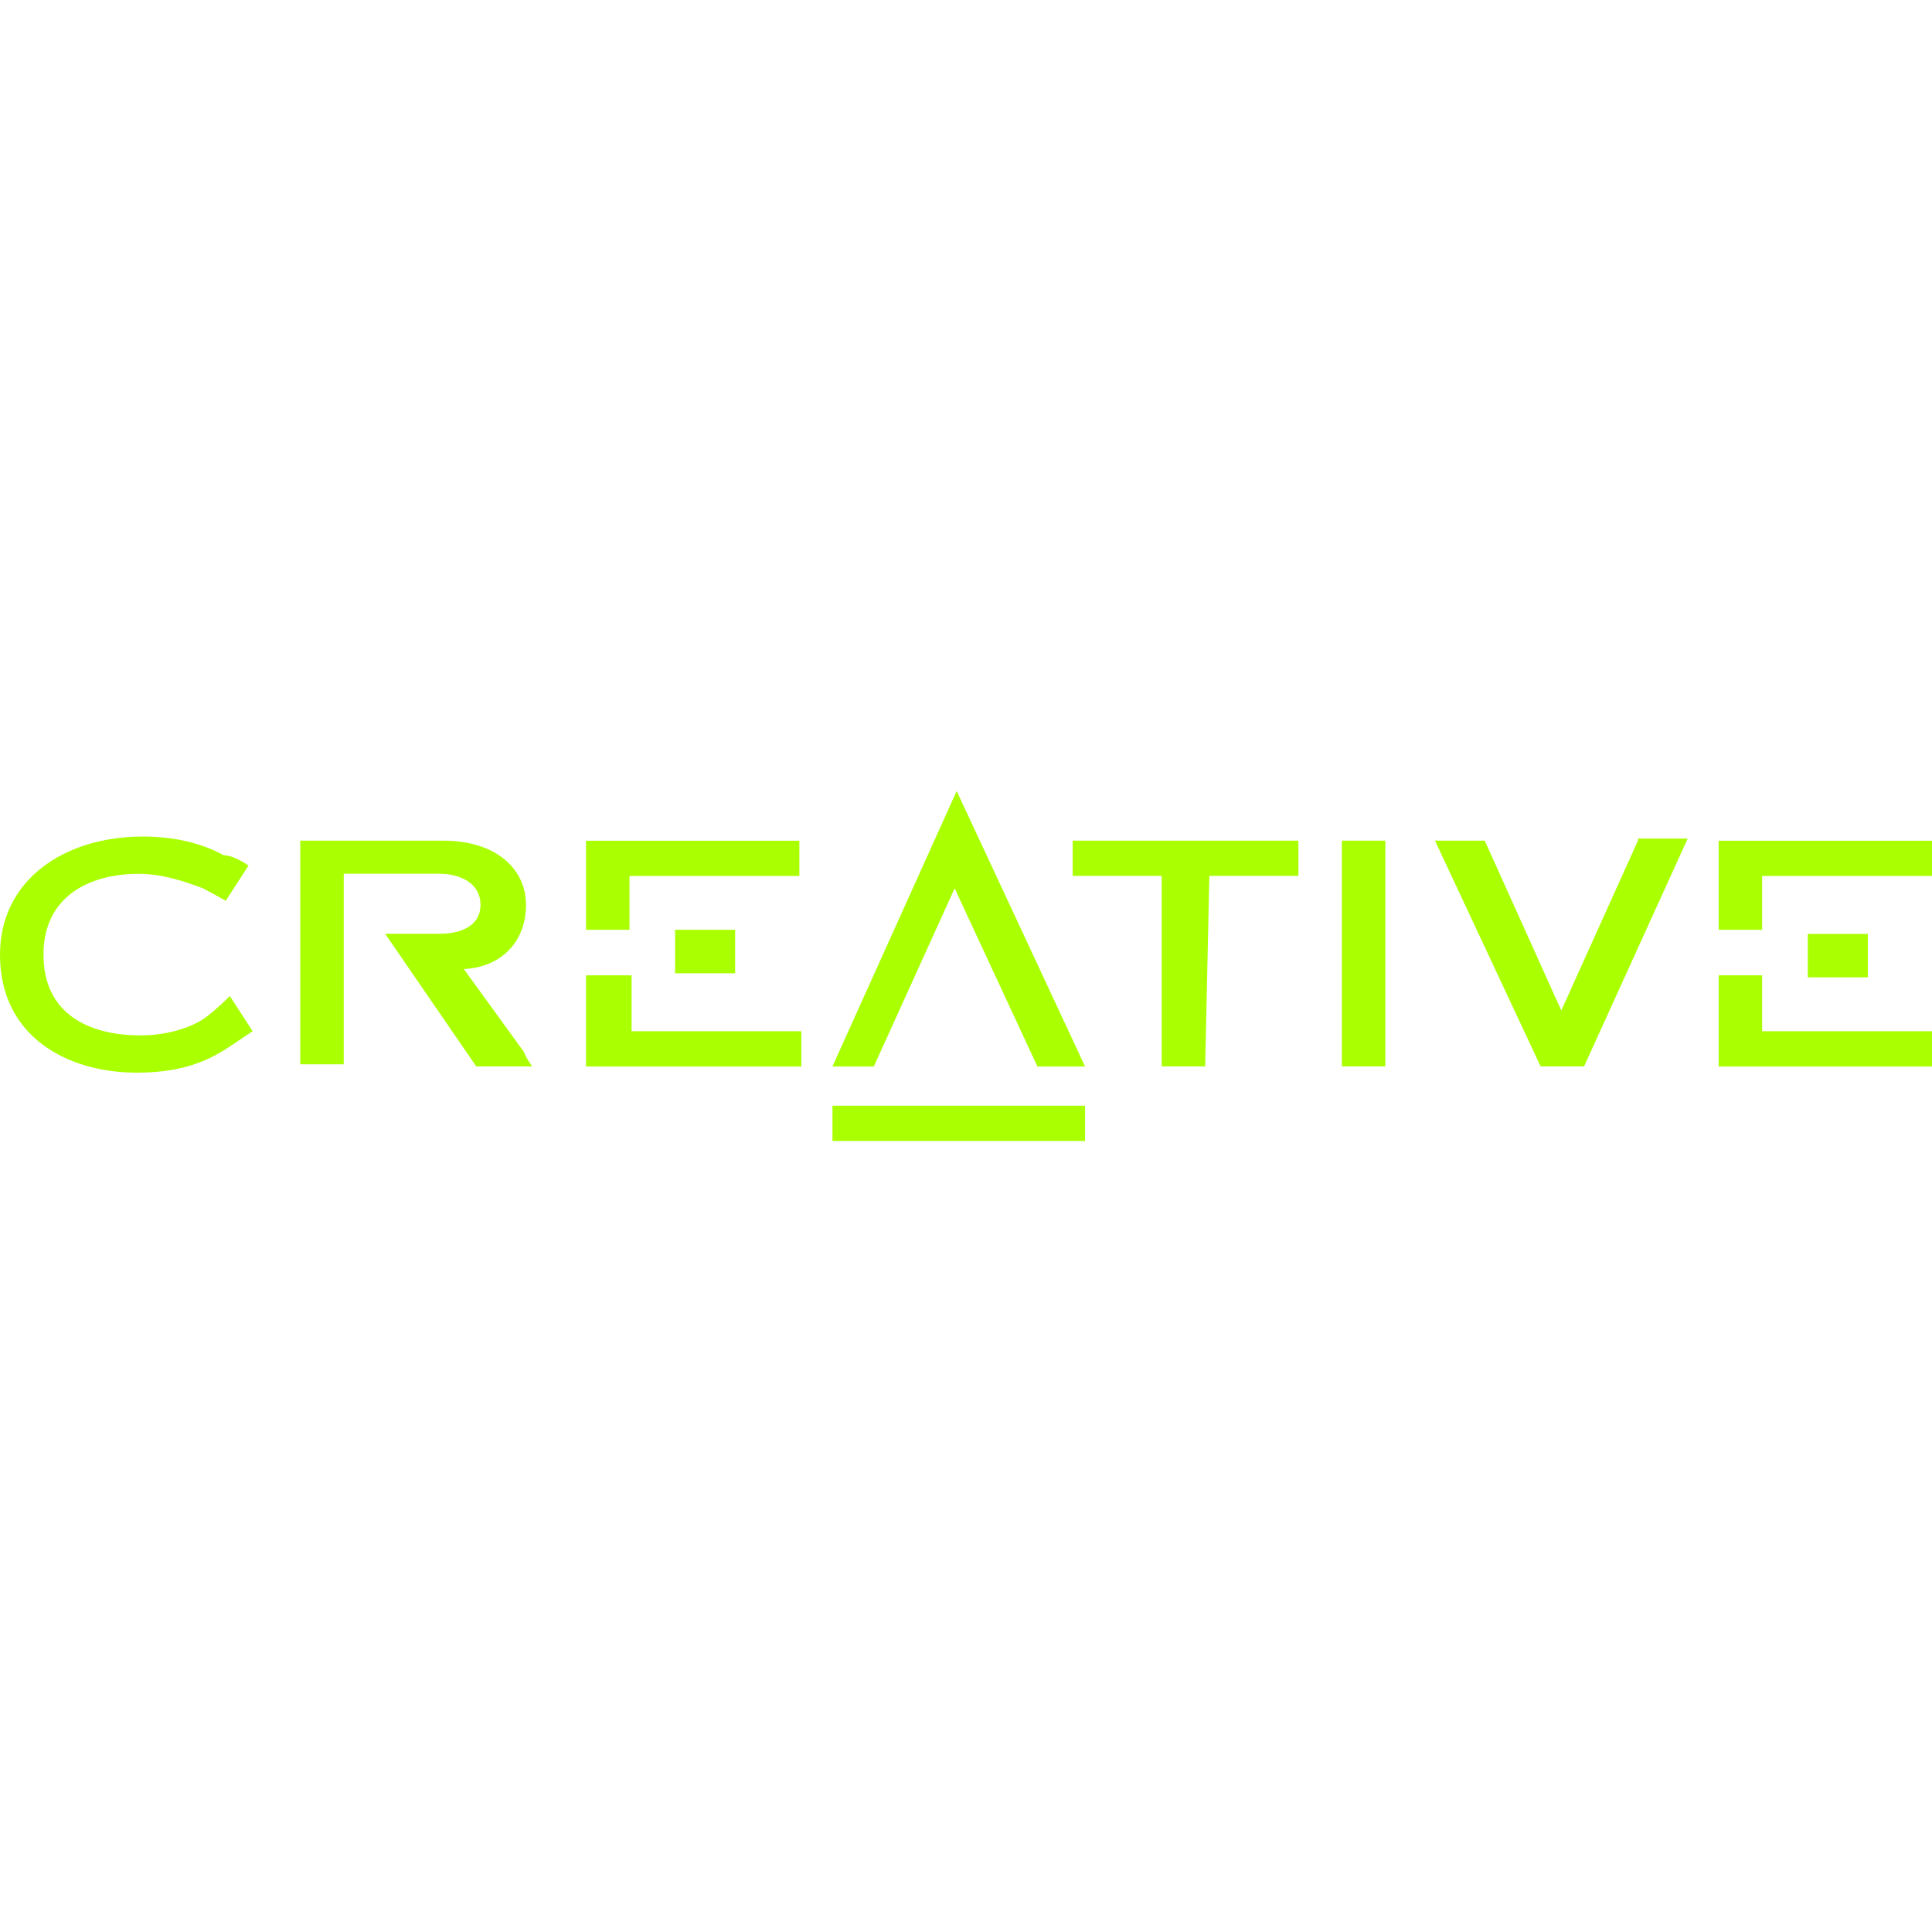 <svg role="img" width="32px" height="32px" viewBox="0 0 24 24" xmlns="http://www.w3.org/2000/svg"><title>Creative Technology</title><path fill="#af04" d="M13.48 13.248h-.593l-1.028-2.213-1.004 2.213h-.514l1.543-3.422 1.595 3.422M2.804 11.19s-.18-.103-.283-.155c-.206-.077-.489-.18-.798-.18-.617 0-1.183.283-1.183 1.004 0 .72.54 1.003 1.21 1.003.334 0 .668-.103.848-.257.103-.078.257-.232.257-.232l.283.437-.231.155c-.232.154-.54.36-1.21.36C.85 13.325 0 12.887 0 11.859c0-.927.797-1.467 1.775-1.467.437 0 .772.103 1.003.232.129 0 .309.128.309.128l-.283.438m7.537 2.546h3.138v.438h-3.138v-.438m12.116-2.135h.746v.54h-.746v-.54m-1.107-.051v-1.106H24v.437h-2.11v.669h-.54m.54.566v.694H24v.438h-2.65v-1.132h.54M4.786 11.6h.668c.283 0 .515-.103.515-.36s-.232-.386-.515-.386H4.27v2.367h-.54v-2.778h1.775c.669 0 1.029.36 1.029.797 0 .437-.283.772-.772.798l.746 1.029c.026.077.103.18.103.18h-.695L4.785 11.6m10.186 1.647h-.54V10.88h-1.106v-.437h2.804v.437h-1.106l-.052 2.367m2.238 0h-.54v-2.804h.54v2.804m3.138-2.804-.952 2.11-.951-2.11h-.618l1.312 2.804h.54l1.287-2.83h-.618M8.386 11.55h.746v.54h-.746v-.54m-1.106 0v-1.106h2.65v.437H7.82v.669h-.54m.566.566v.694h2.109v.438H7.28v-1.132h.566"/></svg>